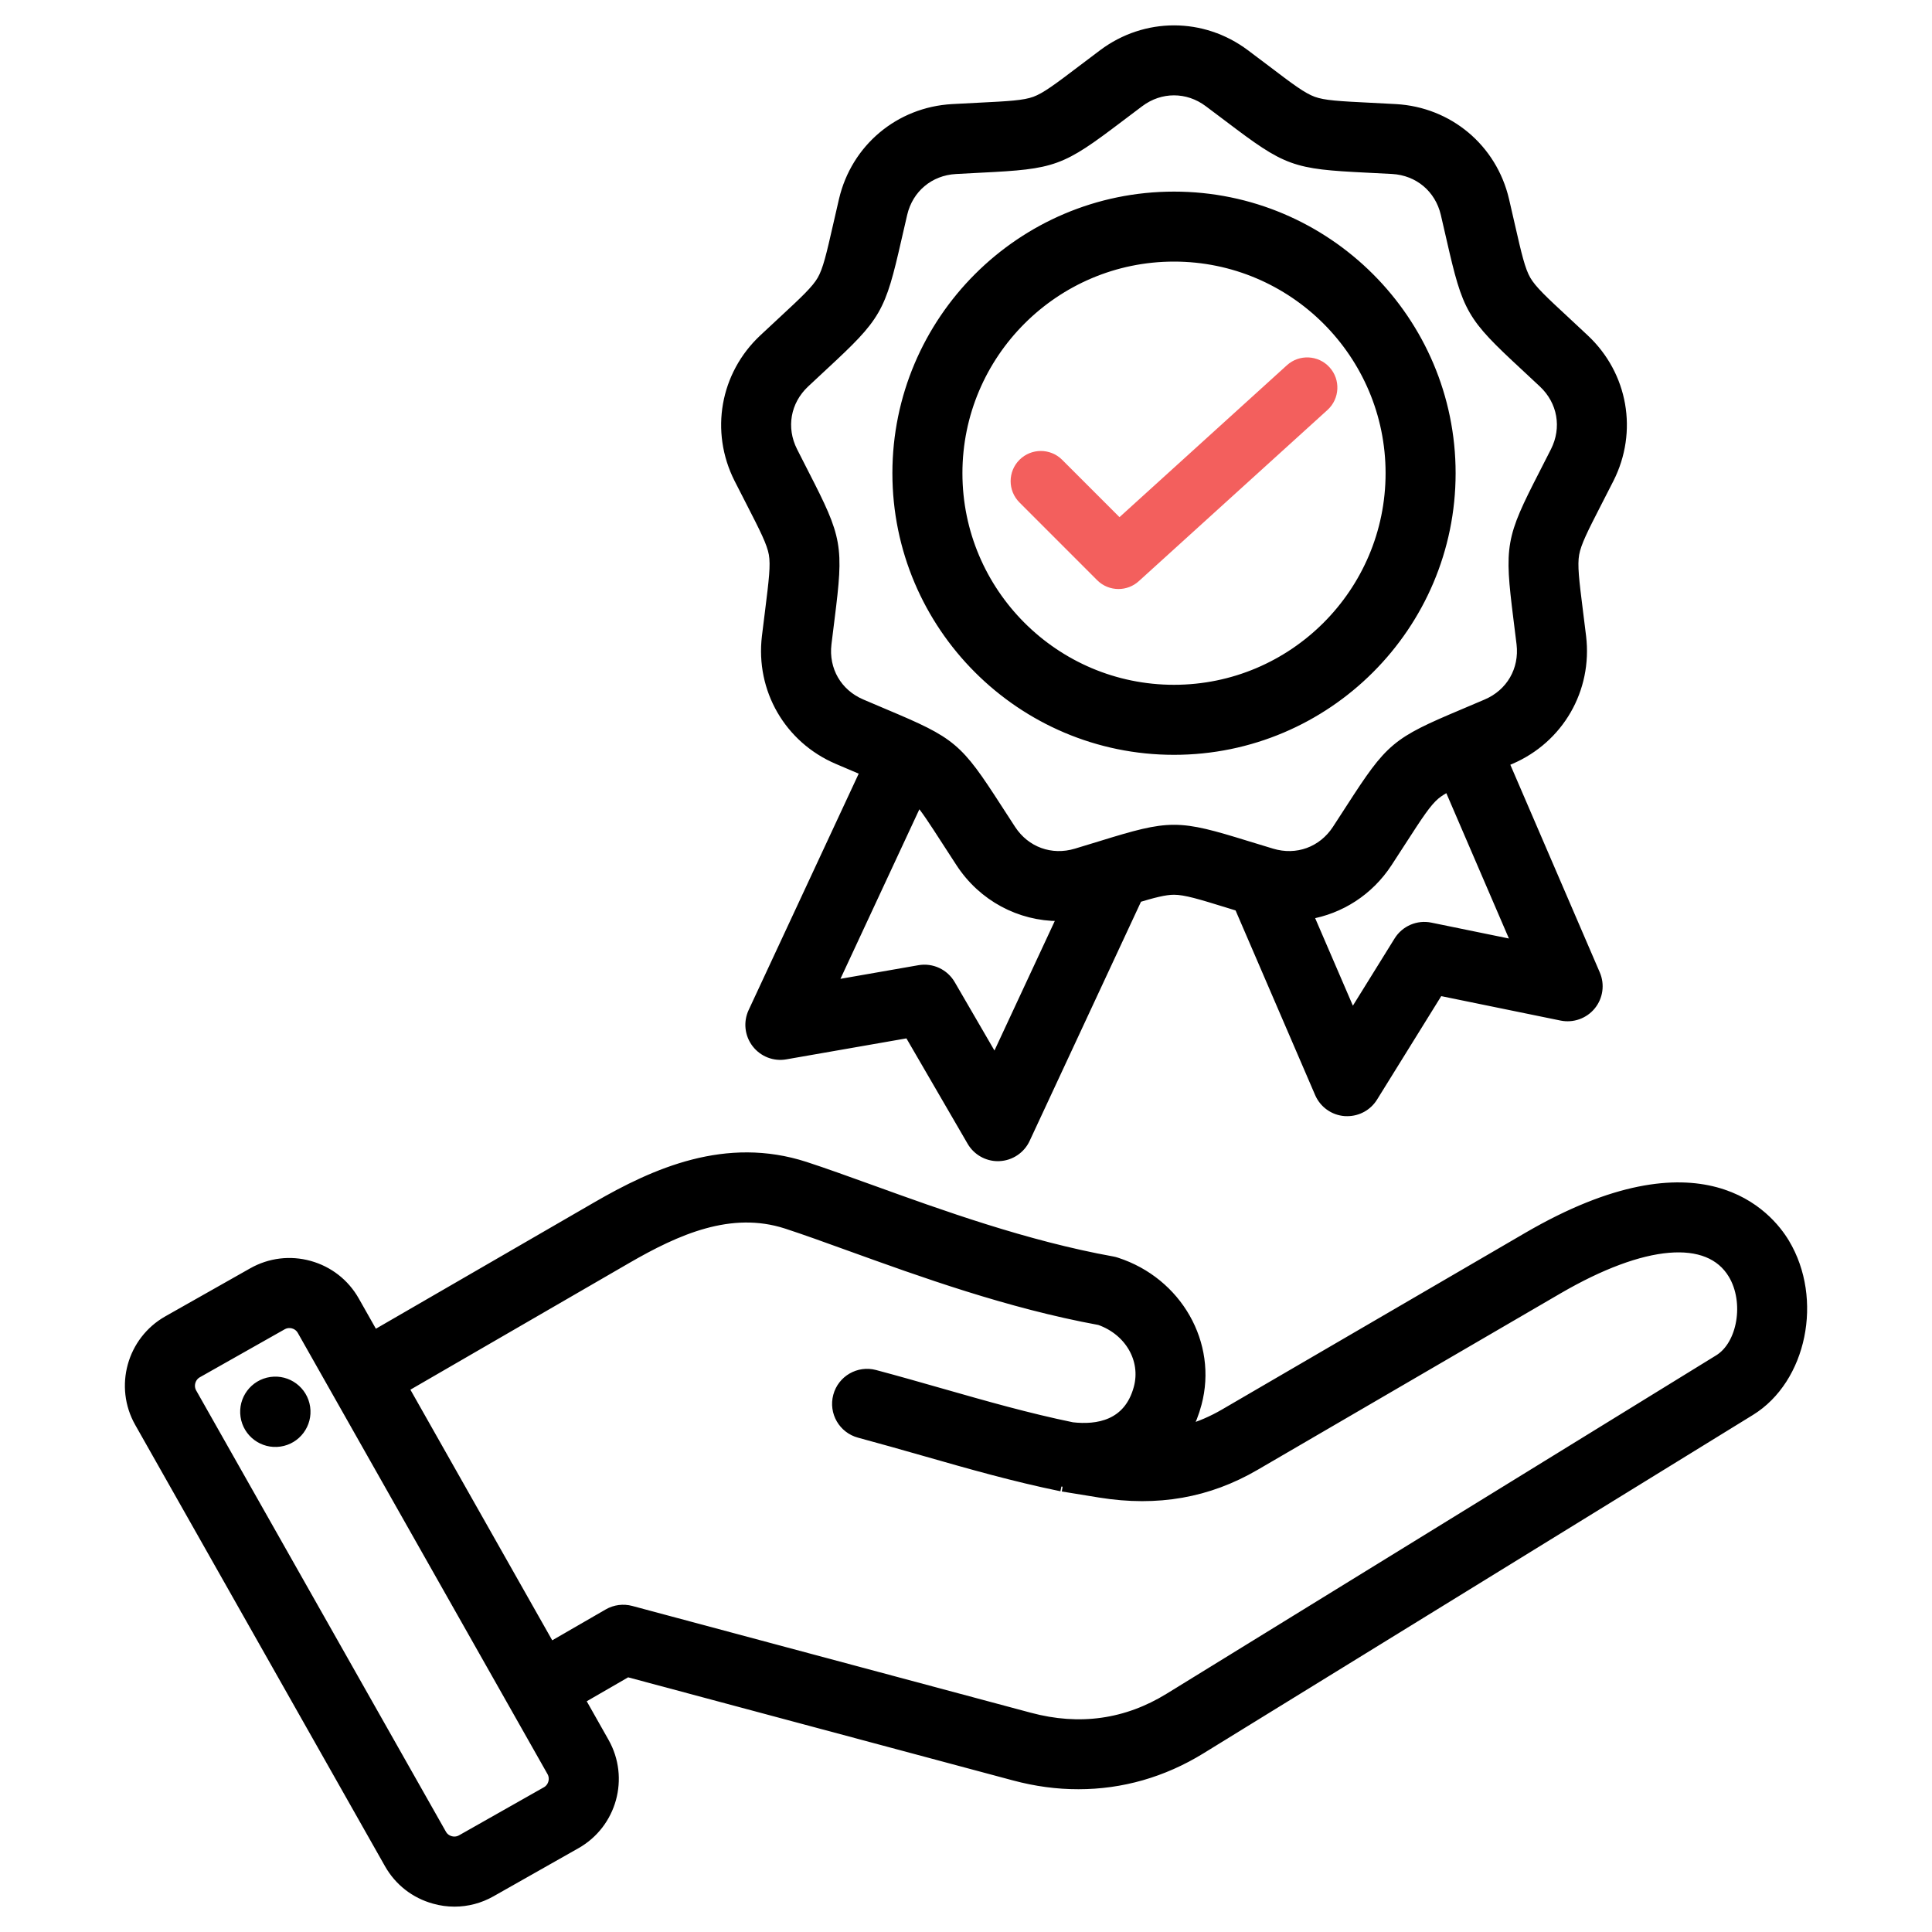 <svg width="40" height="40" viewBox="0 0 40 40" fill="none" xmlns="http://www.w3.org/2000/svg">
<path d="M36.953 25.74C36.617 25.179 35.239 23.51 31.628 25.612L25.359 29.264C25.101 29.415 24.838 29.528 24.567 29.605C24.655 29.439 24.727 29.257 24.779 29.06C25.109 27.828 24.378 26.543 23.115 26.134C23.089 26.125 23.061 26.118 23.034 26.113C21.238 25.789 19.462 25.147 18.035 24.631C17.538 24.452 17.069 24.282 16.669 24.152C15.039 23.623 13.57 24.275 12.35 24.982L7.745 27.647L7.34 26.931C7.136 26.572 6.805 26.313 6.405 26.202C6.007 26.092 5.589 26.143 5.23 26.346L3.471 27.341C2.728 27.762 2.466 28.708 2.886 29.451L8.058 38.589C8.261 38.948 8.593 39.207 8.992 39.317C9.13 39.356 9.27 39.375 9.409 39.375C9.673 39.375 9.933 39.307 10.168 39.174L11.927 38.178C12.67 37.758 12.932 36.812 12.511 36.069L12.012 35.186L12.991 34.62L20.994 36.764C21.443 36.885 21.89 36.945 22.329 36.944C23.218 36.944 24.077 36.7 24.862 36.217L36.24 29.21C37.307 28.553 37.647 26.899 36.953 25.74ZM11.311 37.09L9.552 38.086C9.459 38.138 9.37 38.125 9.326 38.113C9.281 38.1 9.198 38.066 9.146 37.974L3.974 28.836C3.894 28.695 3.946 28.509 4.086 28.429L5.846 27.434C5.897 27.405 5.947 27.396 5.989 27.396C6.023 27.396 6.052 27.401 6.072 27.407C6.117 27.419 6.199 27.454 6.252 27.546L11.424 36.684C11.503 36.825 11.451 37.011 11.311 37.09ZM22 30.781L22.78 30.908C23.962 31.097 25.012 30.913 25.988 30.344L32.258 26.692C34.026 25.663 35.38 25.547 35.88 26.383C36.223 26.955 36.074 27.845 35.584 28.146L24.206 35.152C23.321 35.697 22.349 35.834 21.317 35.557L13.065 33.346C12.905 33.303 12.734 33.325 12.591 33.408L11.396 34.098L8.361 28.735L12.976 26.063C14.008 25.466 15.123 24.965 16.284 25.341C16.664 25.465 17.102 25.623 17.61 25.807C19.069 26.334 20.882 26.99 22.766 27.335C23.384 27.553 23.729 28.149 23.572 28.736C23.364 29.509 22.716 29.605 22.199 29.546C21.279 29.357 20.405 29.107 19.479 28.843C19.038 28.717 18.583 28.587 18.114 28.462C17.781 28.372 17.438 28.57 17.349 28.903C17.259 29.237 17.457 29.579 17.791 29.669C18.249 29.792 18.7 29.921 19.136 30.045C20.094 30.319 20.999 30.577 21.975 30.777M6.322 29.139C6.372 29.482 6.135 29.801 5.792 29.851C5.448 29.901 5.129 29.664 5.079 29.32C5.029 28.977 5.267 28.658 5.61 28.608C5.953 28.558 6.272 28.796 6.322 29.139ZM15.541 10.387C15.83 10.951 15.975 11.234 16.017 11.469C16.058 11.705 16.018 12.02 15.94 12.649C15.92 12.807 15.898 12.983 15.874 13.181C15.744 14.27 16.334 15.292 17.342 15.723C17.525 15.802 17.689 15.871 17.835 15.933C17.862 15.944 17.888 15.955 17.913 15.966L15.59 20.955C15.492 21.166 15.519 21.414 15.661 21.599C15.803 21.784 16.035 21.875 16.264 21.834L18.818 21.388L20.12 23.63C20.232 23.823 20.439 23.941 20.66 23.941C20.67 23.941 20.679 23.94 20.689 23.94C20.921 23.929 21.129 23.79 21.227 23.579L23.533 18.626L23.488 18.605C23.882 18.486 24.115 18.425 24.306 18.425C24.545 18.425 24.849 18.519 25.455 18.706C25.518 18.726 25.585 18.747 25.655 18.768L27.32 22.632C27.412 22.846 27.615 22.991 27.847 23.008C27.863 23.009 27.878 23.009 27.894 23.009C28.109 23.009 28.31 22.899 28.425 22.714L29.791 20.512L32.331 21.032C32.559 21.078 32.794 20.994 32.941 20.814C33.088 20.633 33.122 20.386 33.03 20.172L31.138 15.78C31.181 15.762 31.226 15.743 31.271 15.724C32.279 15.292 32.869 14.27 32.739 13.181C32.715 12.983 32.693 12.807 32.673 12.649C32.594 12.02 32.555 11.705 32.596 11.47C32.638 11.234 32.783 10.951 33.072 10.387C33.145 10.245 33.226 10.088 33.316 9.91C33.81 8.931 33.606 7.769 32.806 7.019C32.661 6.882 32.531 6.762 32.414 6.653C31.949 6.222 31.716 6.006 31.596 5.799C31.477 5.592 31.406 5.282 31.265 4.664C31.23 4.509 31.191 4.336 31.145 4.142C30.895 3.074 29.991 2.316 28.896 2.255C28.697 2.244 28.52 2.235 28.361 2.227C27.728 2.195 27.41 2.18 27.186 2.098C26.961 2.016 26.707 1.824 26.203 1.441C26.075 1.345 25.934 1.238 25.774 1.118C24.896 0.461 23.717 0.461 22.839 1.118C22.679 1.238 22.538 1.345 22.411 1.441C21.906 1.824 21.652 2.016 21.428 2.098C21.203 2.18 20.886 2.195 20.253 2.227C20.093 2.235 19.916 2.244 19.717 2.255C18.622 2.316 17.718 3.074 17.468 4.142C17.423 4.336 17.383 4.509 17.348 4.664C17.207 5.282 17.136 5.592 17.017 5.799C16.897 6.006 16.664 6.222 16.2 6.653C16.083 6.762 15.953 6.882 15.807 7.019C15.008 7.769 14.803 8.931 15.297 9.91C15.387 10.087 15.468 10.245 15.541 10.387ZM20.599 21.966L19.68 20.384C19.548 20.157 19.29 20.037 19.032 20.082L17.229 20.397L19.011 16.569C19.159 16.734 19.323 16.988 19.595 17.409C19.681 17.543 19.777 17.692 19.887 17.859C20.35 18.568 21.117 18.97 21.926 18.97C21.949 18.97 21.972 18.968 21.995 18.968L20.599 21.966ZM29.615 19.2C29.359 19.147 29.097 19.26 28.959 19.482L27.994 21.037L27.088 18.935C27.744 18.825 28.34 18.449 28.726 17.859C28.835 17.692 28.931 17.543 29.018 17.409C29.362 16.877 29.534 16.61 29.717 16.456C29.788 16.396 29.877 16.341 29.993 16.281L31.408 19.567L29.615 19.2ZM16.662 7.93C16.806 7.795 16.934 7.676 17.049 7.569C18.159 6.54 18.23 6.417 18.566 4.942C18.601 4.789 18.64 4.618 18.685 4.426C18.809 3.896 19.242 3.533 19.786 3.503C19.983 3.492 20.157 3.483 20.315 3.475C21.826 3.4 21.959 3.351 23.165 2.438C23.291 2.342 23.43 2.237 23.588 2.119C23.806 1.955 24.056 1.874 24.306 1.874C24.557 1.874 24.807 1.955 25.025 2.119C25.183 2.237 25.322 2.342 25.448 2.437C26.654 3.351 26.787 3.4 28.298 3.475C28.456 3.483 28.63 3.491 28.827 3.502C29.371 3.533 29.803 3.895 29.928 4.426C29.973 4.618 30.012 4.789 30.047 4.942C30.383 6.417 30.454 6.54 31.564 7.569C31.679 7.676 31.807 7.795 31.951 7.93C32.348 8.303 32.446 8.859 32.2 9.346C32.111 9.521 32.032 9.677 31.96 9.817C31.269 11.163 31.245 11.303 31.433 12.805C31.453 12.96 31.474 13.134 31.498 13.33C31.562 13.871 31.28 14.36 30.779 14.574C30.598 14.652 30.437 14.72 30.292 14.781C28.897 15.369 28.789 15.46 27.968 16.731C27.883 16.863 27.788 17.01 27.68 17.175C27.381 17.631 26.851 17.824 26.329 17.666C26.141 17.61 25.974 17.558 25.823 17.512C24.378 17.065 24.236 17.065 22.79 17.512C22.639 17.558 22.472 17.61 22.284 17.666C21.762 17.824 21.231 17.631 20.933 17.175C20.825 17.01 20.73 16.863 20.645 16.731C19.824 15.46 19.715 15.368 18.321 14.781C18.176 14.72 18.015 14.652 17.834 14.574C17.332 14.36 17.05 13.871 17.115 13.329C17.139 13.134 17.16 12.96 17.18 12.804C17.368 11.303 17.344 11.163 16.653 9.817C16.581 9.677 16.501 9.521 16.413 9.345C16.167 8.859 16.265 8.303 16.662 7.93ZM24.306 15.528C27.466 15.528 30.037 12.957 30.037 9.797C30.037 6.637 27.466 4.067 24.306 4.067C21.146 4.067 18.576 6.637 18.576 9.797C18.576 12.957 21.146 15.528 24.306 15.528ZM24.306 5.316C26.777 5.316 28.787 7.327 28.787 9.797C28.787 12.268 26.777 14.278 24.306 14.278C21.835 14.278 19.826 12.268 19.826 9.797C19.826 7.326 21.836 5.316 24.306 5.316Z" fill="black"/>
<path d="M22 30.781L22.78 30.908C23.962 31.097 25.012 30.913 25.988 30.344L32.258 26.692C34.026 25.663 35.38 25.547 35.88 26.383C36.223 26.955 36.074 27.845 35.584 28.146L24.206 35.152C23.321 35.697 22.349 35.834 21.317 35.557L13.065 33.346C12.905 33.303 12.734 33.325 12.591 33.408L11.396 34.098L8.361 28.735L12.976 26.063C14.008 25.466 15.123 24.965 16.284 25.341C16.664 25.465 17.102 25.623 17.61 25.807C19.069 26.334 20.882 26.99 22.766 27.335C23.384 27.553 23.729 28.149 23.572 28.736C23.364 29.509 22.716 29.605 22.199 29.546C21.279 29.357 20.405 29.107 19.479 28.843C19.038 28.717 18.583 28.587 18.114 28.462C17.781 28.372 17.438 28.57 17.349 28.903C17.259 29.237 17.457 29.579 17.791 29.669C18.249 29.792 18.7 29.921 19.136 30.045C20.094 30.319 20.999 30.577 21.975 30.777M36.953 25.74C36.617 25.179 35.239 23.51 31.628 25.612L25.359 29.264C25.101 29.415 24.838 29.528 24.567 29.605C24.655 29.439 24.727 29.257 24.779 29.06C25.109 27.828 24.378 26.543 23.115 26.134C23.089 26.125 23.061 26.118 23.034 26.113C21.238 25.789 19.462 25.147 18.035 24.631C17.538 24.452 17.069 24.282 16.669 24.152C15.039 23.623 13.57 24.275 12.35 24.982L7.745 27.647L7.34 26.931C7.136 26.572 6.805 26.313 6.405 26.202C6.007 26.092 5.589 26.143 5.23 26.346L3.471 27.341C2.728 27.762 2.466 28.708 2.886 29.451L8.058 38.589C8.261 38.948 8.593 39.207 8.992 39.317C9.13 39.356 9.27 39.375 9.409 39.375C9.673 39.375 9.933 39.307 10.168 39.174L11.927 38.178C12.67 37.758 12.932 36.812 12.511 36.069L12.012 35.186L12.991 34.62L20.994 36.764C21.443 36.885 21.89 36.945 22.329 36.944C23.218 36.944 24.077 36.7 24.862 36.217L36.24 29.21C37.307 28.553 37.647 26.899 36.953 25.74ZM11.311 37.09L9.552 38.086C9.459 38.138 9.37 38.125 9.326 38.113C9.281 38.1 9.198 38.066 9.146 37.974L3.974 28.836C3.894 28.695 3.946 28.509 4.086 28.429L5.846 27.434C5.897 27.405 5.947 27.396 5.989 27.396C6.023 27.396 6.052 27.401 6.072 27.407C6.117 27.419 6.199 27.454 6.252 27.546L11.424 36.684C11.503 36.825 11.451 37.011 11.311 37.09ZM6.322 29.139C6.372 29.482 6.135 29.801 5.792 29.851C5.448 29.901 5.129 29.664 5.079 29.32C5.029 28.977 5.267 28.658 5.61 28.608C5.953 28.558 6.272 28.796 6.322 29.139ZM15.541 10.387C15.83 10.951 15.975 11.234 16.017 11.469C16.058 11.705 16.018 12.02 15.94 12.649C15.92 12.807 15.898 12.983 15.874 13.181C15.744 14.27 16.334 15.292 17.342 15.723C17.525 15.802 17.689 15.871 17.835 15.933C17.862 15.944 17.888 15.955 17.913 15.966L15.59 20.955C15.492 21.166 15.519 21.414 15.661 21.599C15.803 21.784 16.035 21.875 16.264 21.834L18.818 21.388L20.12 23.63C20.232 23.823 20.439 23.941 20.66 23.941C20.67 23.941 20.679 23.94 20.689 23.94C20.921 23.929 21.129 23.79 21.227 23.579L23.533 18.626L23.488 18.605C23.882 18.486 24.115 18.425 24.306 18.425C24.545 18.425 24.849 18.519 25.455 18.706C25.518 18.726 25.585 18.747 25.655 18.768L27.32 22.632C27.412 22.846 27.615 22.991 27.847 23.008C27.863 23.009 27.878 23.009 27.894 23.009C28.109 23.009 28.31 22.899 28.425 22.714L29.791 20.512L32.331 21.032C32.559 21.078 32.794 20.994 32.941 20.814C33.088 20.633 33.122 20.386 33.03 20.172L31.138 15.78C31.181 15.762 31.226 15.743 31.271 15.724C32.279 15.292 32.869 14.27 32.739 13.181C32.715 12.983 32.693 12.807 32.673 12.649C32.594 12.02 32.555 11.705 32.596 11.47C32.638 11.234 32.783 10.951 33.072 10.387C33.145 10.245 33.226 10.088 33.316 9.91C33.81 8.931 33.606 7.769 32.806 7.019C32.661 6.882 32.531 6.762 32.414 6.653C31.949 6.222 31.716 6.006 31.596 5.799C31.477 5.592 31.406 5.282 31.265 4.664C31.23 4.509 31.191 4.336 31.145 4.142C30.895 3.074 29.991 2.316 28.896 2.255C28.697 2.244 28.52 2.235 28.361 2.227C27.728 2.195 27.41 2.18 27.186 2.098C26.961 2.016 26.707 1.824 26.203 1.441C26.075 1.345 25.934 1.238 25.774 1.118C24.896 0.461 23.717 0.461 22.839 1.118C22.679 1.238 22.538 1.345 22.411 1.441C21.906 1.824 21.652 2.016 21.428 2.098C21.203 2.18 20.886 2.195 20.253 2.227C20.093 2.235 19.916 2.244 19.717 2.255C18.622 2.316 17.718 3.074 17.468 4.142C17.423 4.336 17.383 4.509 17.348 4.664C17.207 5.282 17.136 5.592 17.017 5.799C16.897 6.006 16.664 6.222 16.2 6.653C16.083 6.762 15.953 6.882 15.807 7.019C15.008 7.769 14.803 8.931 15.297 9.91C15.387 10.087 15.468 10.245 15.541 10.387ZM20.599 21.966L19.68 20.384C19.548 20.157 19.29 20.037 19.032 20.082L17.229 20.397L19.011 16.569C19.159 16.734 19.323 16.988 19.595 17.409C19.681 17.543 19.777 17.692 19.887 17.859C20.35 18.568 21.117 18.97 21.926 18.97C21.949 18.97 21.972 18.968 21.995 18.968L20.599 21.966ZM29.615 19.2C29.359 19.147 29.097 19.26 28.959 19.482L27.994 21.037L27.088 18.935C27.744 18.825 28.34 18.449 28.726 17.859C28.835 17.692 28.931 17.543 29.018 17.409C29.362 16.877 29.534 16.61 29.717 16.456C29.789 16.396 29.877 16.341 29.993 16.281L31.408 19.567L29.615 19.2ZM16.662 7.93C16.806 7.795 16.934 7.676 17.049 7.569C18.159 6.54 18.23 6.417 18.566 4.942C18.601 4.789 18.64 4.618 18.685 4.426C18.809 3.896 19.242 3.533 19.786 3.503C19.983 3.492 20.157 3.483 20.315 3.475C21.826 3.4 21.959 3.351 23.165 2.438C23.291 2.342 23.43 2.237 23.588 2.119C23.806 1.955 24.056 1.874 24.306 1.874C24.557 1.874 24.807 1.955 25.025 2.119C25.183 2.237 25.322 2.342 25.448 2.437C26.654 3.351 26.787 3.4 28.298 3.475C28.456 3.483 28.63 3.491 28.827 3.502C29.371 3.533 29.803 3.895 29.928 4.426C29.973 4.618 30.012 4.789 30.047 4.942C30.383 6.417 30.454 6.54 31.564 7.569C31.679 7.676 31.807 7.795 31.951 7.93C32.348 8.303 32.446 8.859 32.2 9.346C32.111 9.521 32.032 9.677 31.96 9.817C31.269 11.163 31.245 11.303 31.433 12.805C31.453 12.96 31.474 13.134 31.498 13.33C31.562 13.871 31.28 14.36 30.779 14.574C30.598 14.652 30.437 14.72 30.292 14.781C28.897 15.369 28.789 15.46 27.968 16.731C27.883 16.863 27.788 17.01 27.68 17.175C27.381 17.631 26.851 17.824 26.329 17.666C26.141 17.61 25.974 17.558 25.823 17.512C24.378 17.065 24.236 17.065 22.79 17.512C22.639 17.558 22.472 17.61 22.284 17.666C21.762 17.824 21.231 17.631 20.933 17.175C20.825 17.01 20.73 16.863 20.645 16.731C19.824 15.46 19.715 15.368 18.321 14.781C18.176 14.72 18.015 14.652 17.834 14.574C17.332 14.36 17.05 13.871 17.115 13.329C17.139 13.134 17.16 12.96 17.18 12.804C17.368 11.303 17.344 11.163 16.653 9.817C16.581 9.677 16.501 9.521 16.413 9.345C16.167 8.859 16.265 8.303 16.662 7.93ZM24.306 15.528C27.466 15.528 30.037 12.957 30.037 9.797C30.037 6.637 27.466 4.067 24.306 4.067C21.146 4.067 18.576 6.637 18.576 9.797C18.576 12.957 21.146 15.528 24.306 15.528ZM24.306 5.316C26.777 5.316 28.787 7.327 28.787 9.797C28.787 12.268 26.777 14.278 24.306 14.278C21.835 14.278 19.826 12.268 19.826 9.797C19.826 7.326 21.836 5.316 24.306 5.316Z" stroke="black" stroke-width="0.2"/>
<path d="M22.715 12.012L21.107 10.403C20.863 10.159 20.863 9.764 21.107 9.52C21.351 9.276 21.747 9.276 21.991 9.52L23.178 10.707L26.644 7.562C26.899 7.33 27.295 7.349 27.527 7.605C27.759 7.86 27.739 8.256 27.484 8.488L23.577 12.033C23.458 12.141 23.307 12.195 23.157 12.195C22.997 12.195 22.837 12.134 22.715 12.012Z" fill="#F35F5D"/>
</svg>
